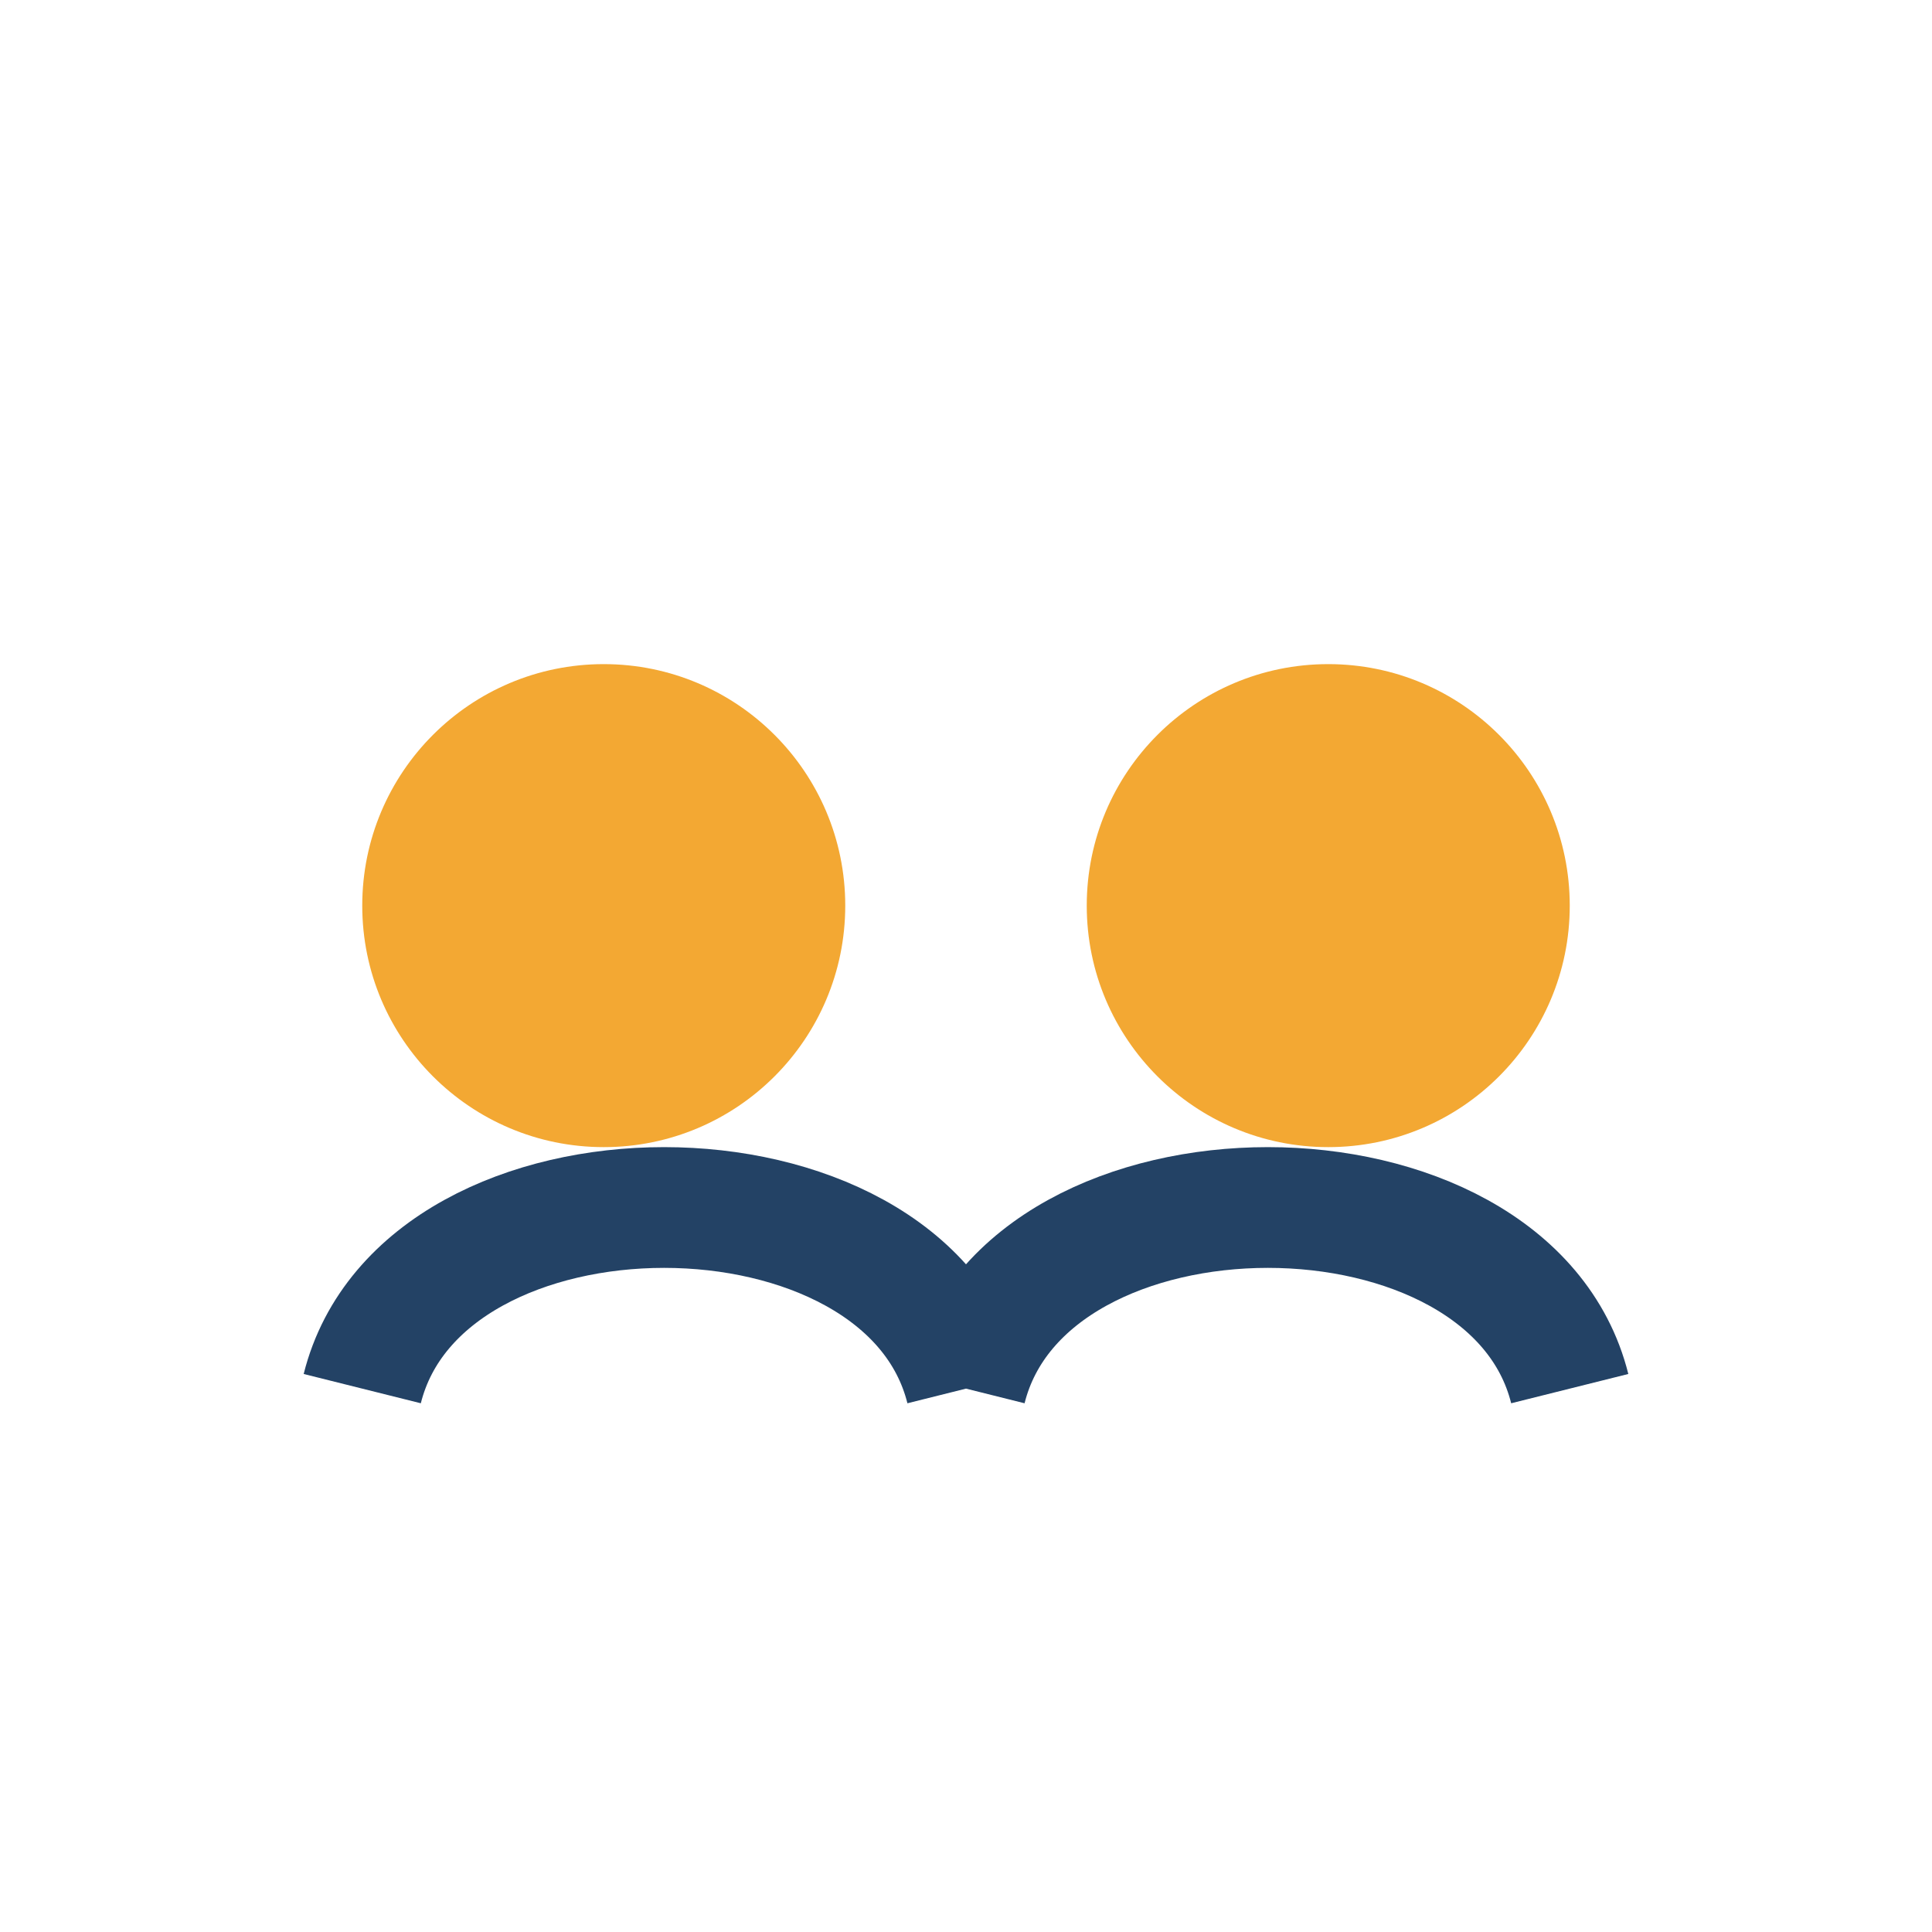 <?xml version="1.0" encoding="UTF-8"?>
<svg xmlns="http://www.w3.org/2000/svg" width="32" height="32" viewBox="0 0 32 32"><circle cx="10" cy="15" r="4" fill="#F3A833"/><circle cx="22" cy="15" r="4" fill="#F3A833"/><path d="M6 23c1-4 9-4 10 0M16 23c1-4 9-4 10 0" stroke="#234265" stroke-width="2" fill="none"/></svg>